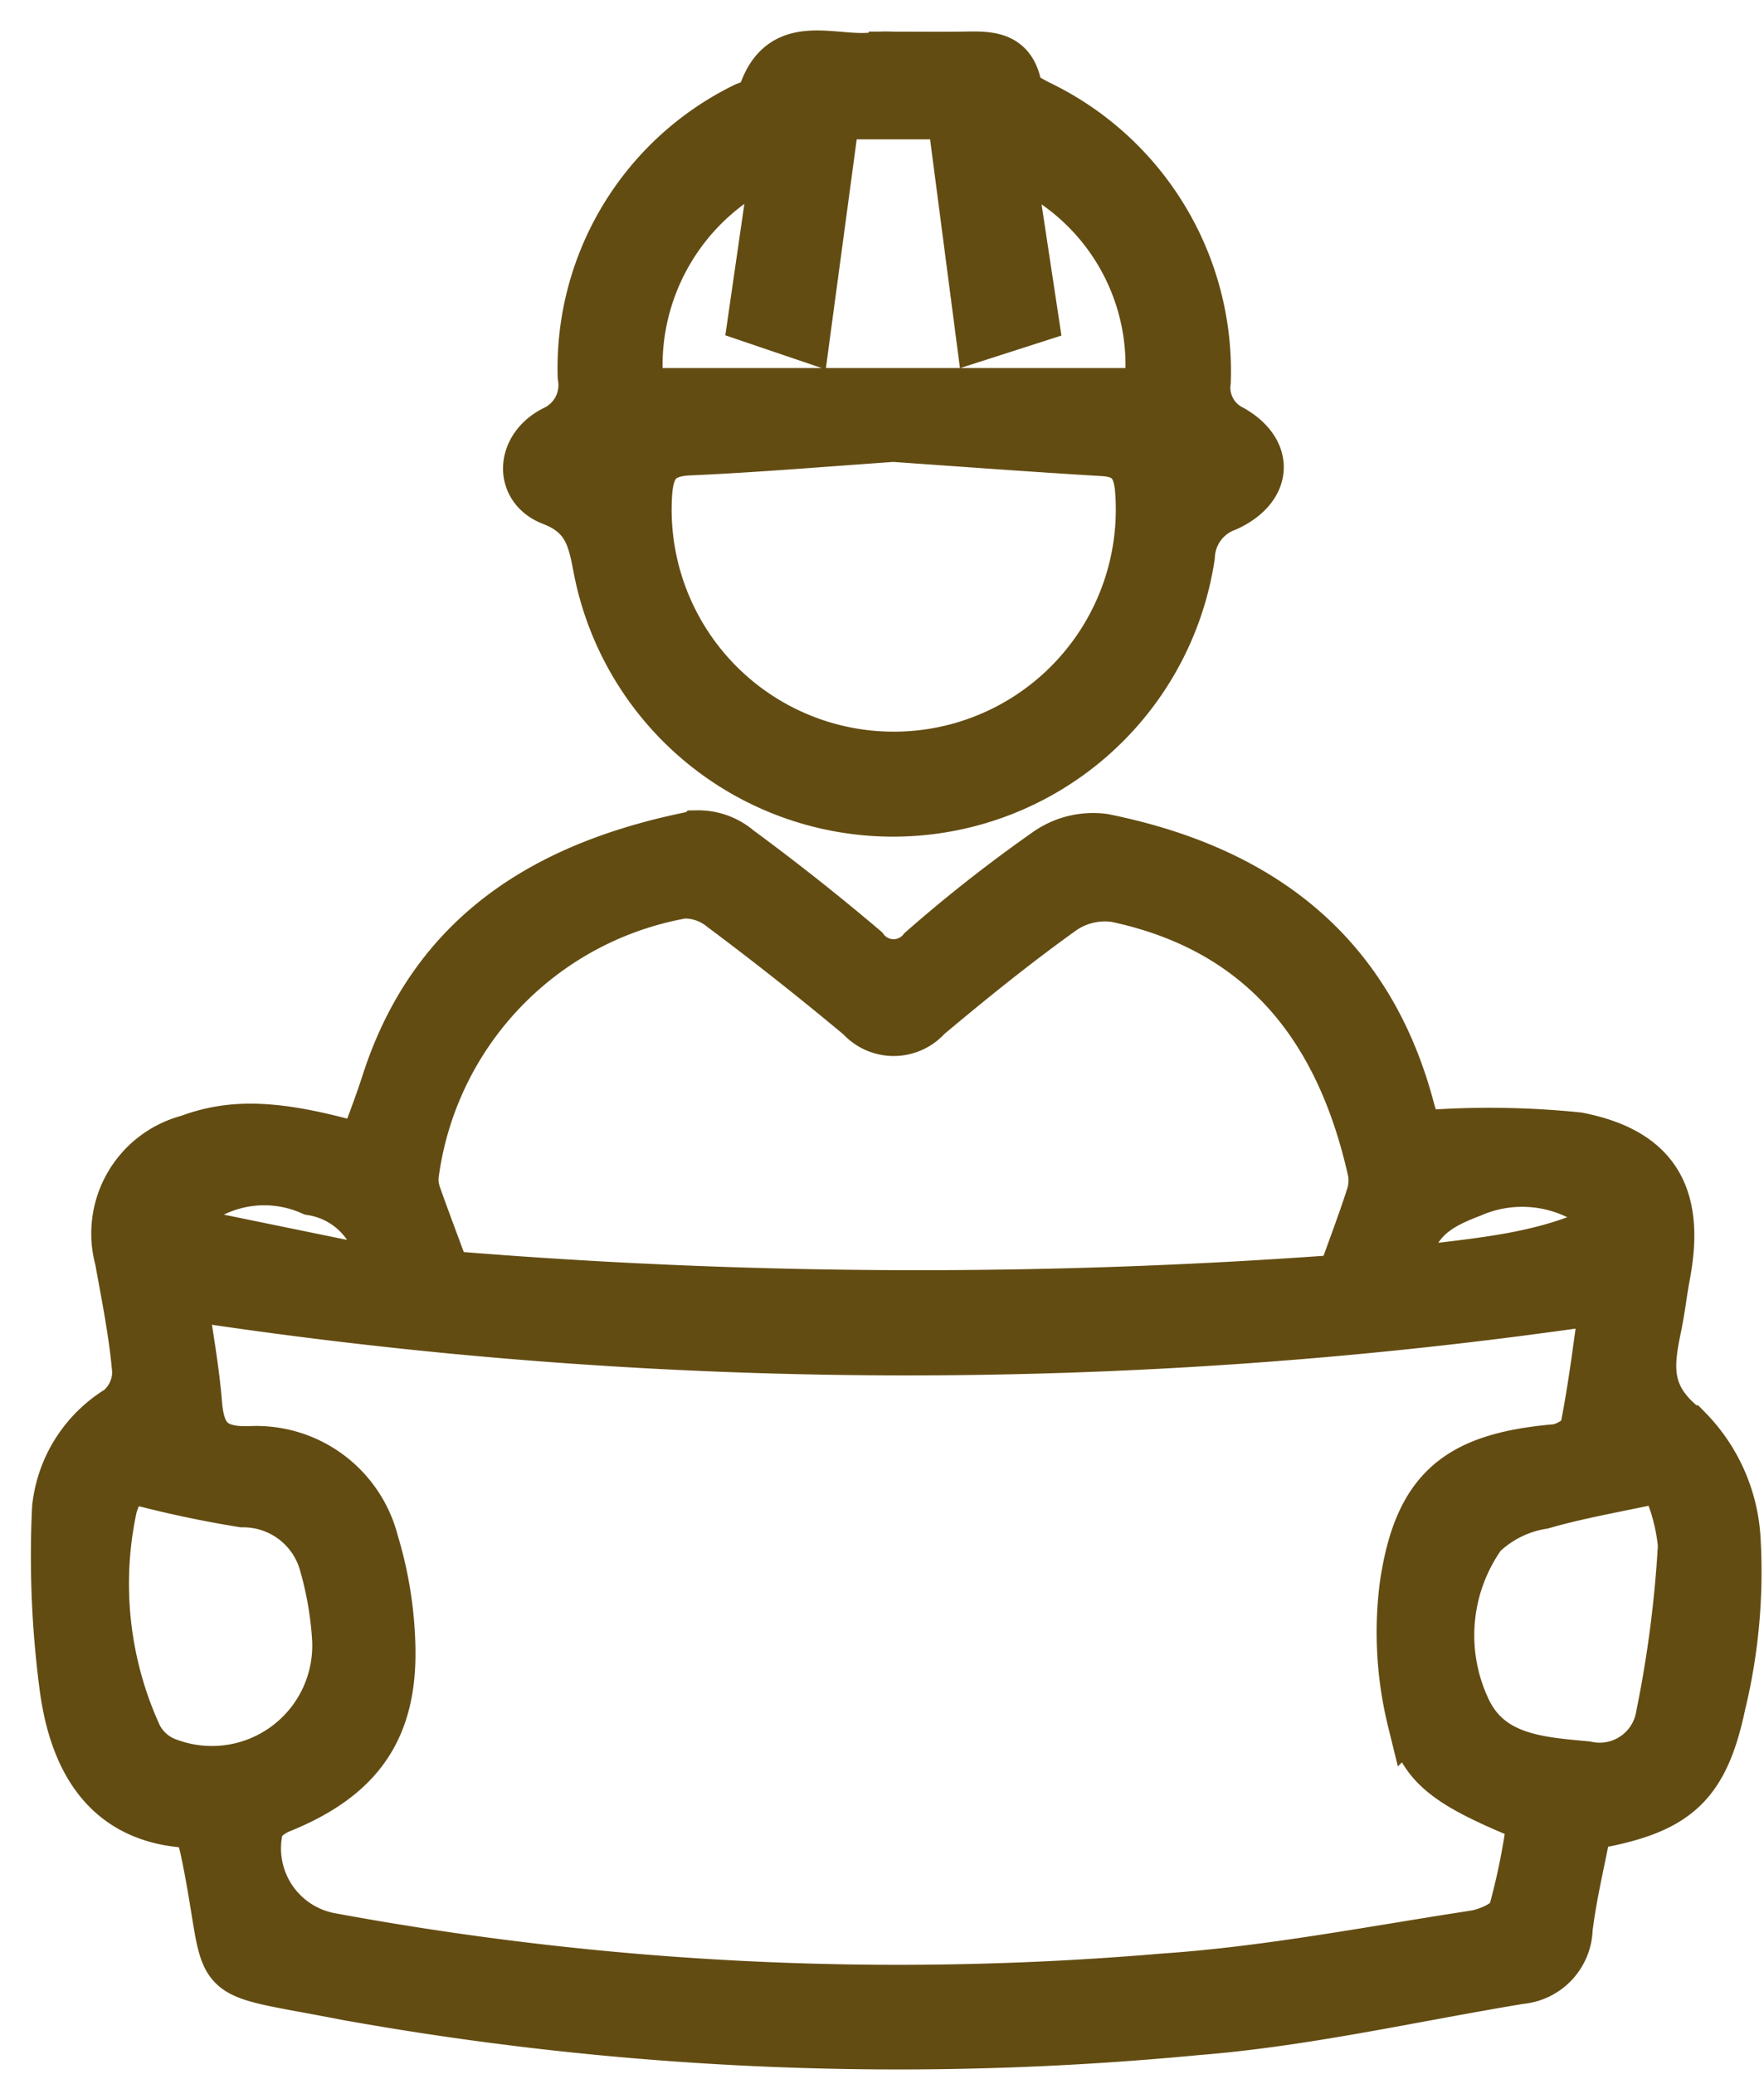 <svg width="57" height="67" viewBox="0 0 57 67" fill="none" xmlns="http://www.w3.org/2000/svg"><path d="M45.88 36.632a28.208 28.208 0 015.113.056c2.56.5 3.354 1.974 2.872 4.517-.1.538-.161 1.085-.271 1.621-.262 1.275-.434 2.283.962 3.326a5.526 5.526 0 011.588 3.658 18.2 18.2 0 01-.484 5.256c-.567 2.7-1.524 3.477-4.335 3.957-.2 1.07-.473 2.172-.611 3.289a1.736 1.736 0 01-1.578 1.686c-3.49.575-6.961 1.377-10.474 1.654a101 101 0 01-27.48-1.13c-4.712-.923-3.69-.257-4.577-4.61-.06-.287-.137-.57-.23-.948-2.837-.03-3.988-1.918-4.336-4.358a32.313 32.313 0 01-.253-5.89 4.283 4.283 0 012.036-3.209 1.558 1.558 0 00.554-1.182c-.1-1.215-.346-2.419-.562-3.622a3.19 3.19 0 012.263-3.934c1.469-.548 2.955-.484 5.61.28.244-.678.514-1.363.738-2.062 1.581-4.934 5.357-7.13 10.113-8.056a2.03 2.03 0 011.348.49 74.6 74.6 0 014.068 3.217 1.154 1.154 0 001.815.031 47.244 47.244 0 014.078-3.2 2.636 2.636 0 011.816-.429c4.969 1 8.565 3.616 9.933 8.74.104.397.26.783.284.852zM5.956 41.91c.159 1.128.377 2.281.47 3.444.087 1.064.464 1.508 1.632 1.474a3.973 3.973 0 014.072 2.983c.33 1.087.513 2.213.542 3.35.077 2.728-1.044 4.281-3.594 5.313-.27.11-.621.355-.675.6a2.881 2.881 0 002.251 3.472 100.876 100.876 0 0026.964 1.318c3.353-.229 6.679-.88 10.009-1.39.445-.069 1.1-.354 1.214-.688.272-.984.474-1.987.605-3-2.593-1.067-3.5-1.633-3.866-3.186a11.99 11.99 0 01-.255-4.34c.451-3.168 1.765-4.218 4.937-4.495.324-.028.842-.335.894-.589.28-1.388.443-2.8.635-4.134a154.266 154.266 0 01-45.835-.132zm37.352-.623c.356-.993.65-1.765.905-2.55a1.7 1.7 0 00.094-.843c-1.008-4.572-3.461-7.832-8.256-8.847a2.38 2.38 0 00-1.68.38c-1.507 1.077-2.954 2.245-4.375 3.437a1.49 1.49 0 01-2.223.014 104.827 104.827 0 00-4.466-3.53 1.883 1.883 0 00-1.228-.422 10.572 10.572 0 00-8.655 9.071 1.47 1.47 0 00.084.606c.288.818.6 1.629.939 2.559 9.602.792 19.252.834 28.86.125zM4.16 47.802c.1-.114-.058.028-.161.2-.14.211-.246.442-.315.685a11.733 11.733 0 00.808 7.39c.192.373.515.663.907.813a3.993 3.993 0 005.435-3.938 11.134 11.134 0 00-.4-2.355 2.653 2.653 0 00-2.594-2c-1.24-.2-2.468-.465-3.68-.795zm49.557-.013c-1.484.322-2.694.525-3.865.863a3.6 3.6 0 00-1.932.96 5.554 5.554 0 00-.53 5.532c.717 1.623 2.334 1.721 3.874 1.864a1.947 1.947 0 002.349-1.6 38.24 38.24 0 00.709-5.478 6.19 6.19 0 00-.605-2.14zm-8.234-6.757c2.335-.307 4.552-.417 6.63-1.547a4.065 4.065 0 00-4.55-.905c-1.031.393-2.013.882-2.08 2.452zm-33.194.014a2.632 2.632 0 00-2.23-2.529 3.72 3.72 0 00-4.488 1.152l6.718 1.377z" fill="#634C12" stroke="#634C12" stroke-width="1.5"/><path d="M28.82 1.772c.758 0 1.517.009 2.275 0 .823-.014 1.633-.069 1.825 1.06.034.2.4.367.643.5a9.6 9.6 0 015.458 8.99 1.462 1.462 0 00.8 1.513c1.279.726 1.2 1.947-.161 2.577a1.735 1.735 0 00-1.154 1.564 9.758 9.758 0 01-19.194.577c-.2-.987-.27-1.855-1.492-2.324-1.125-.432-1.067-1.785.058-2.362a1.565 1.565 0 00.892-1.7 9.429 9.429 0 015.238-8.725c.182-.1.514-.14.552-.273.63-2.177 2.42-1.167 3.755-1.387.168-.017.337-.02.505-.01v0zm.058 12.4c-2.24.155-4.421.342-6.6.438-.98.043-1.257.477-1.312 1.4a7.926 7.926 0 1015.812-.2c-.07-.769-.357-1.132-1.144-1.177-2.271-.135-4.536-.305-6.756-.459v-.002zm-8.17-1.531h16.36a7.081 7.081 0 00-4.378-7.408l.771 5.09-1.815.583-.934-7.154h-3.685l-.967 7.18-1.791-.608.745-5.146a7.22 7.22 0 00-4.306 7.465v-.002z" fill="#634C12" stroke="#634C12" stroke-width="1.5"/></svg>